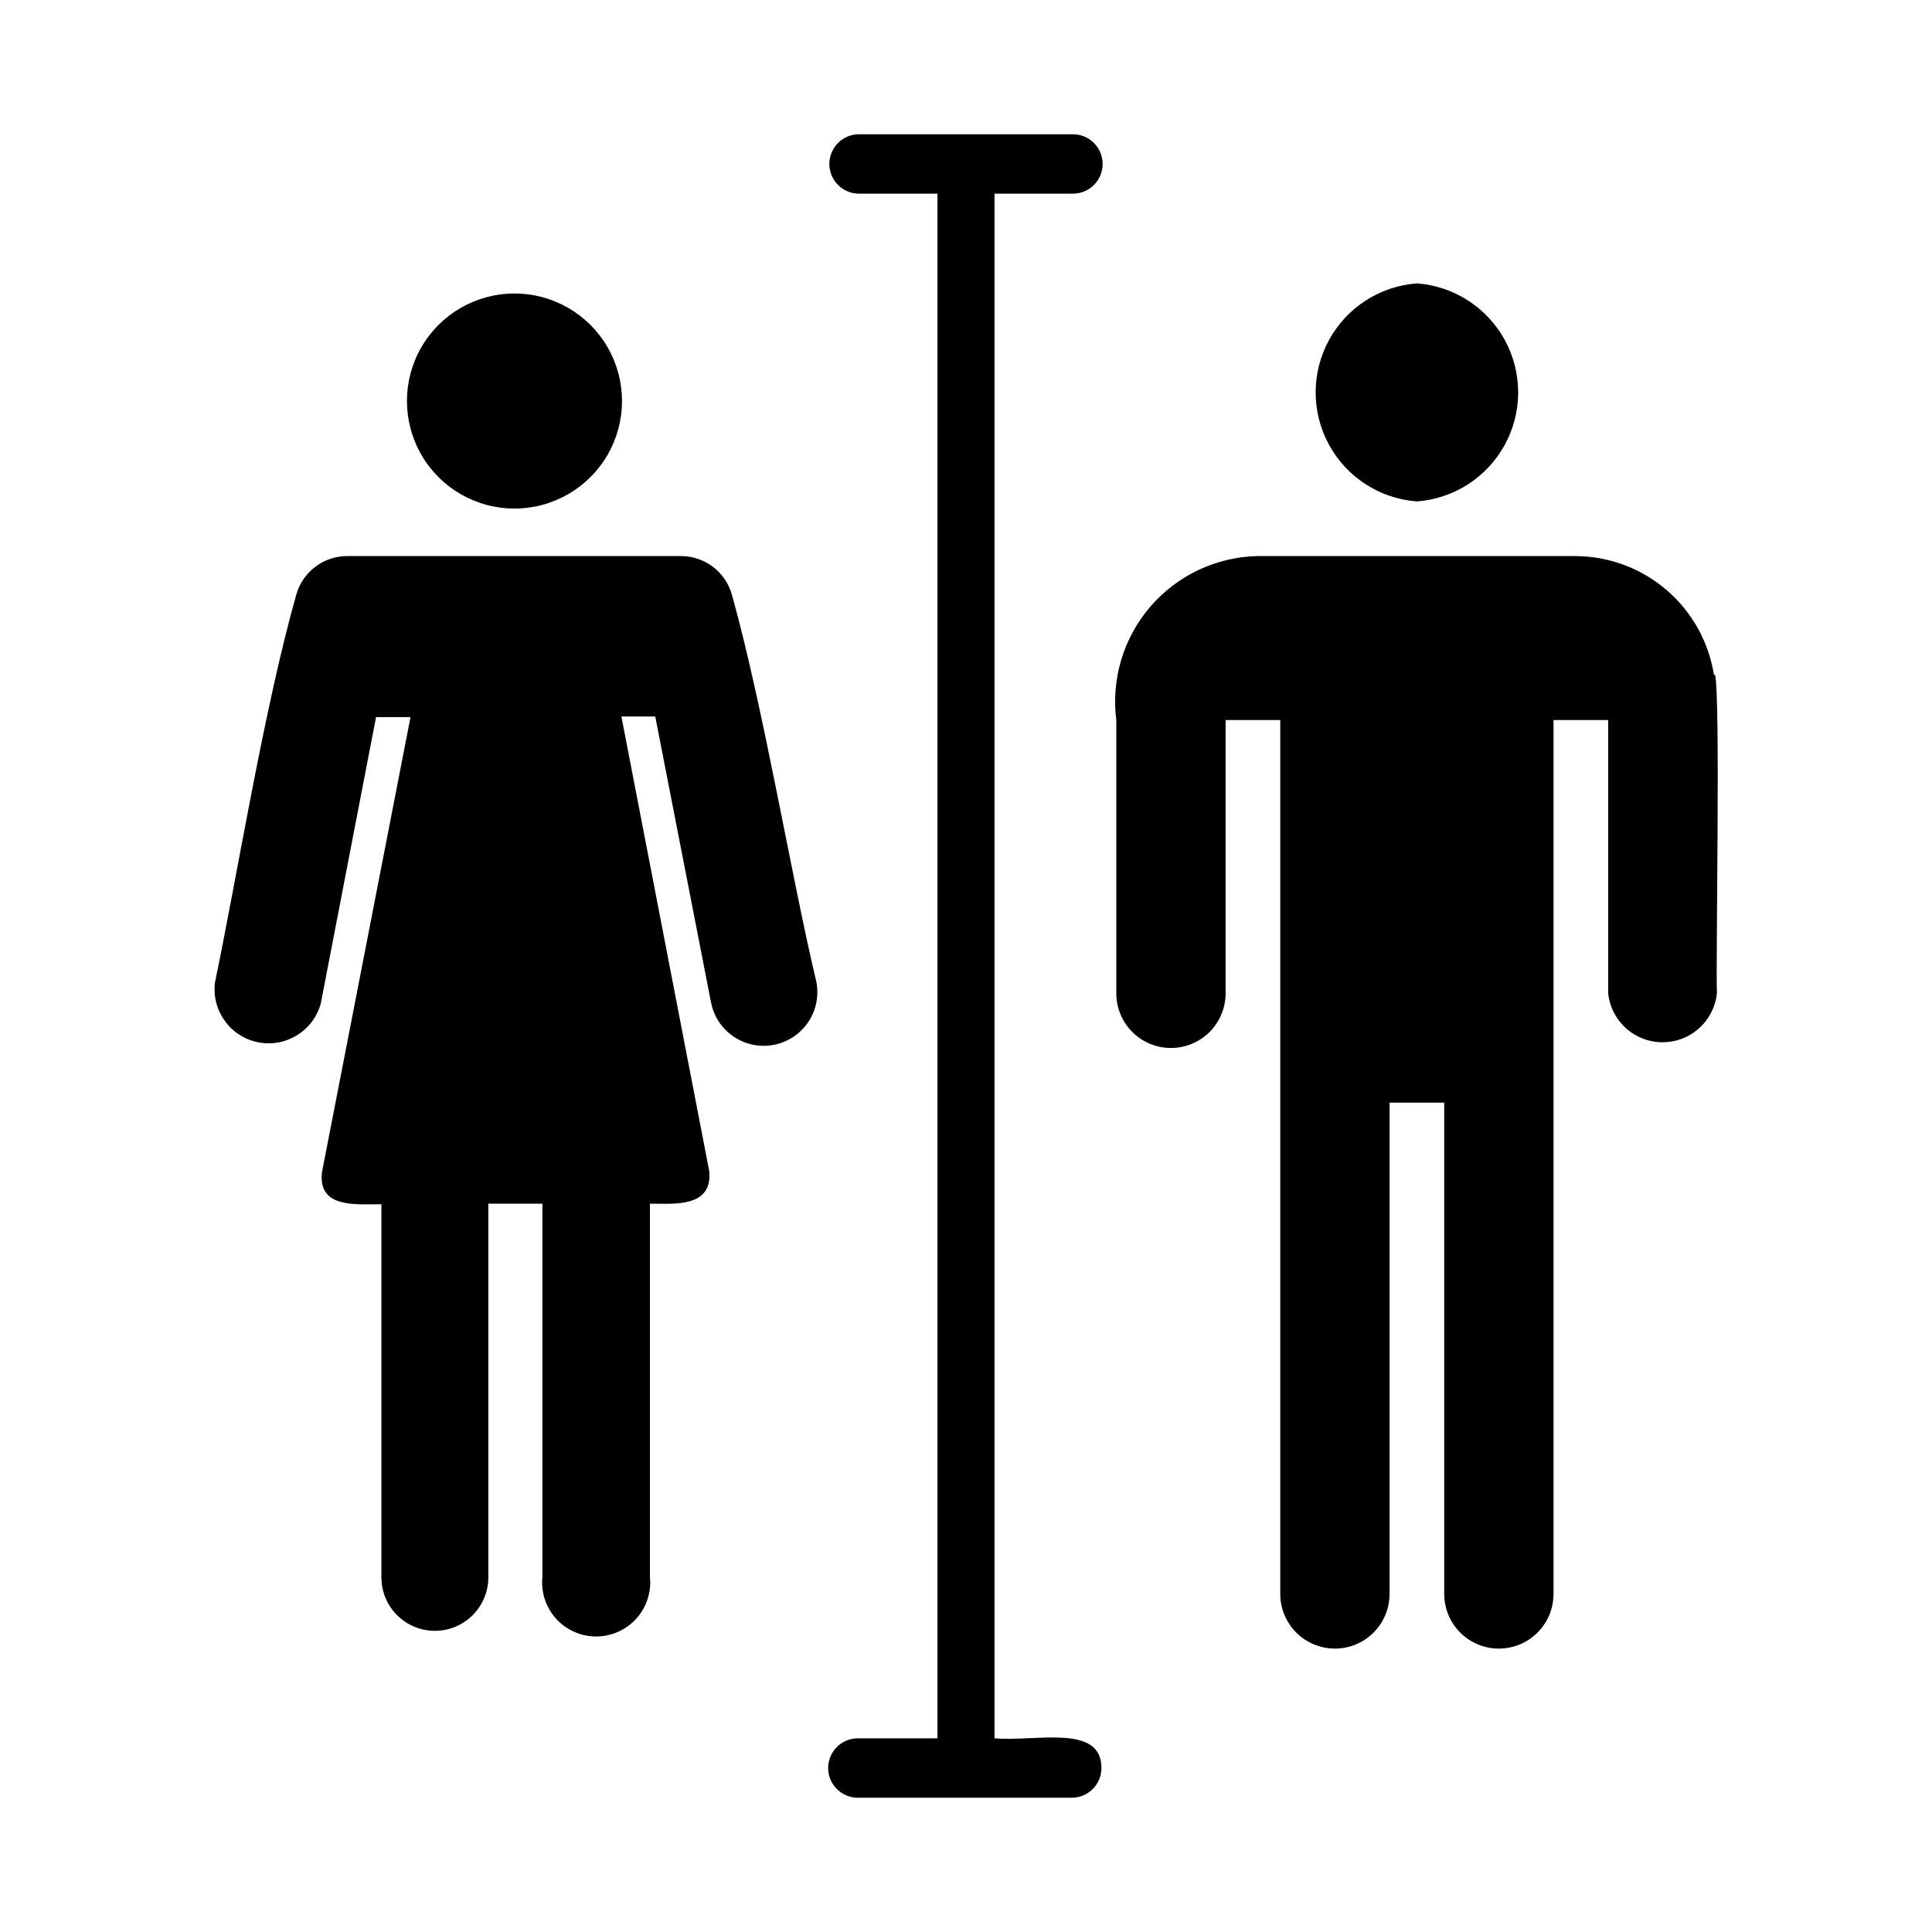 <?xml version="1.0" encoding="UTF-8"?>
<!-- Uploaded to: ICON Repo, www.svgrepo.com, Generator: ICON Repo Mixer Tools -->
<svg fill="#000000" width="800px" height="800px" version="1.1" viewBox="144 144 512 512" xmlns="http://www.w3.org/2000/svg">
 <path d="m280.34 221.78c10.18 0 19.59 5.43 24.68 14.246 5.09 8.816 5.09 19.68 0 28.496-5.09 8.82-14.5 14.25-24.68 14.25s-19.59-5.43-24.68-14.25c-5.09-8.816-5.09-19.68 0-28.496 5.09-8.816 14.5-14.246 24.68-14.246zm57.625 79.824v-0.004c-1.699-6.066-7.242-10.254-13.543-10.234h-88.324c-6.254-0.039-11.781 4.074-13.539 10.078-8.66 30.543-15.742 74.941-21.57 102.81-1.004 7.477 3.965 14.453 11.359 15.949 7.398 1.496 14.688-3 16.668-10.281l14.641-75.887h9.133l-23.461 120.6c-1.102 9.605 8.816 8.5 15.742 8.5v98.871l0.004 0.004c0 7.828 6.344 14.172 14.168 14.172 7.828 0 14.172-6.344 14.172-14.172v-99.027h14.328v98.871h-0.004c-0.426 4.039 0.887 8.066 3.602 11.086 2.719 3.016 6.586 4.742 10.648 4.742 4.059 0 7.93-1.727 10.648-4.742 2.715-3.019 4.023-7.047 3.598-11.086v-98.871c6.453 0 16.531 1.102 15.742-8.5l-23.301-120.6h8.973l14.801 75.887 0.004-0.004c1.566 7.691 9.07 12.664 16.766 11.098 3.695-0.75 6.941-2.941 9.023-6.086 2.082-3.144 2.828-6.984 2.078-10.68-6.613-27.711-13.855-71.953-22.355-102.5zm181.53-24.723c9.816-0.723 18.59-6.383 23.301-15.027 4.711-8.641 4.711-19.082 0-27.727-4.711-8.641-13.484-14.301-23.301-15.027-9.816 0.727-18.594 6.387-23.301 15.027-4.711 8.645-4.711 19.086 0 27.727 4.707 8.645 13.484 14.305 23.301 15.027zm78.719 45.973c-1.383-8.746-5.832-16.719-12.551-22.488-6.723-5.769-15.273-8.957-24.133-9h-84.387c-10.914 0.27-21.203 5.152-28.316 13.434s-10.383 19.191-8.996 30.02v72.426c0 5.172 2.758 9.957 7.242 12.543 4.481 2.586 10.004 2.586 14.484 0 4.481-2.586 7.242-7.371 7.242-12.543v-72.422h14.484v231.59c0 5.176 2.762 9.957 7.242 12.543 4.481 2.586 10.004 2.586 14.484 0 4.481-2.586 7.242-7.367 7.242-12.543v-130.2h14.484v130.2c0 5.176 2.762 9.957 7.242 12.543 4.481 2.586 10.004 2.586 14.484 0 4.481-2.586 7.242-7.367 7.242-12.543v-231.6h14.484v72.426c0.5 4.789 3.352 9.016 7.606 11.277 4.25 2.262 9.352 2.262 13.602 0 4.254-2.262 7.102-6.488 7.606-11.277-0.316-8.504 0.945-77.934-0.473-84.391zm-169.88-127.53c4.348 0 7.875-3.523 7.875-7.871s-3.527-7.871-7.875-7.871h-56.676c-4.348 0-7.871 3.523-7.871 7.871s3.523 7.871 7.871 7.871h20.781v409.35h-21.098c-4.348 0-7.871 3.523-7.871 7.871 0 4.348 3.523 7.871 7.871 7.871h56.68c2.086 0 4.09-0.828 5.566-2.305 1.477-1.477 2.305-3.477 2.305-5.566 0-11.809-17.32-6.926-28.34-7.871v-409.35z"/>
</svg>